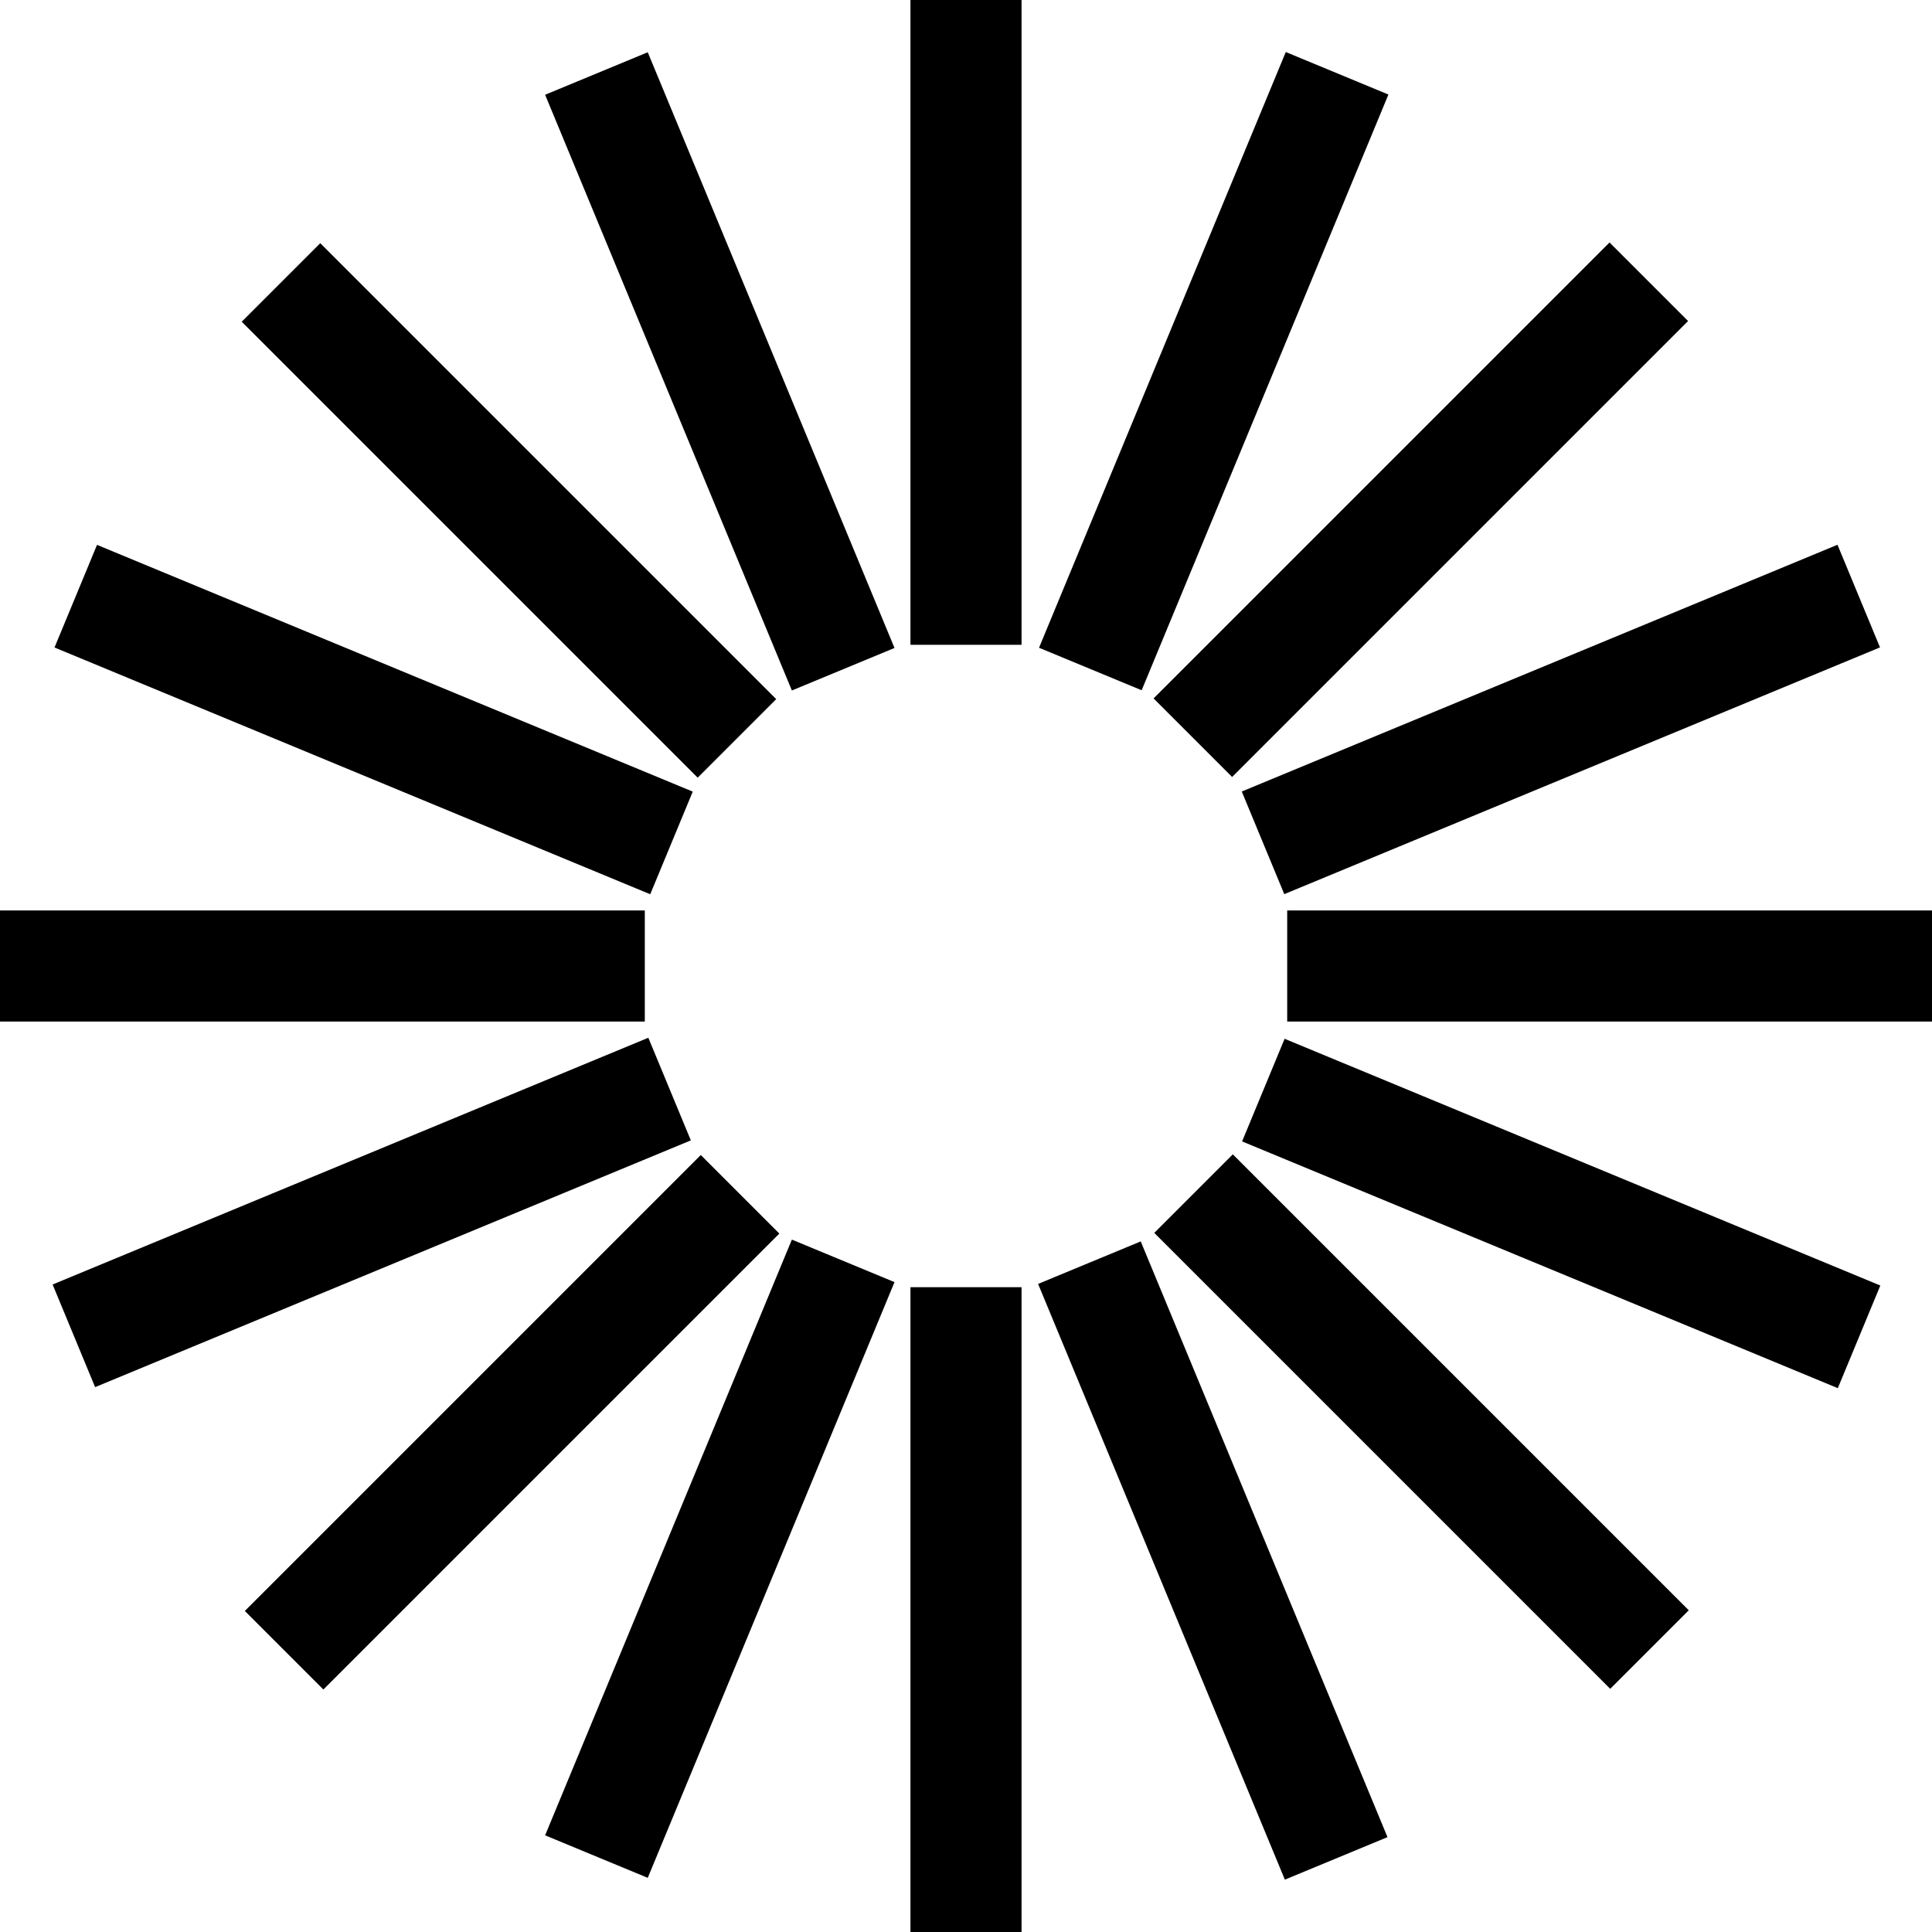 <?xml version="1.0" encoding="UTF-8"?>
<svg xmlns="http://www.w3.org/2000/svg" id="Ebene_1" version="1.1" viewBox="0 0 80 80">
  <rect x="18.8" y="7.8" width="4.6" height="26.7" transform="translate(-8.8 21.1) rotate(-45)"></rect>
  <rect x="13.1" y="16.5" width="4.6" height="26.7" transform="translate(-18 32.6) rotate(-67.5)"></rect>
  <rect y="37.7" width="26.7" height="4.6"></rect>
  <rect x="45.5" y="18.8" width="26.7" height="4.6" transform="translate(2.3 47.8) rotate(-45)"></rect>
  <rect x="36.9" y="13.1" width="26.7" height="4.6" transform="translate(16.8 55.9) rotate(-67.5)"></rect>
  <rect x="51.3" y="27.5" width="26.7" height="4.6" transform="translate(-6.5 27) rotate(-22.5)"></rect>
  <rect x="7.8" y="56.6" width="26.7" height="4.6" transform="translate(-35.4 32.2) rotate(-45)"></rect>
  <rect x="2" y="47.9" width="26.7" height="4.6" transform="translate(-18 9.7) rotate(-22.5)"></rect>
  <rect x="56.6" y="45.5" width="4.6" height="26.7" transform="translate(-24.4 58.9) rotate(-45)"></rect>
  <rect x="16.5" y="62.3" width="26.7" height="4.6" transform="translate(-41.3 67.4) rotate(-67.5)"></rect>
  <rect x="53.3" y="37.7" width="26.7" height="4.6"></rect>
  <rect x="47.9" y="51.3" width="4.6" height="26.7" transform="translate(-20.9 24.1) rotate(-22.5)"></rect>
  <rect x="62.3" y="36.9" width="4.6" height="26.7" transform="translate(-6.5 90.7) rotate(-67.5)"></rect>
  <rect x="27.5" y="2" width="4.6" height="26.7" transform="translate(-3.6 12.6) rotate(-22.5)"></rect>
  <rect x="37.7" y="53.3" width="4.6" height="26.7"></rect>
  <rect x="37.7" y="0" width="4.6" height="26.7"></rect>
</svg>
